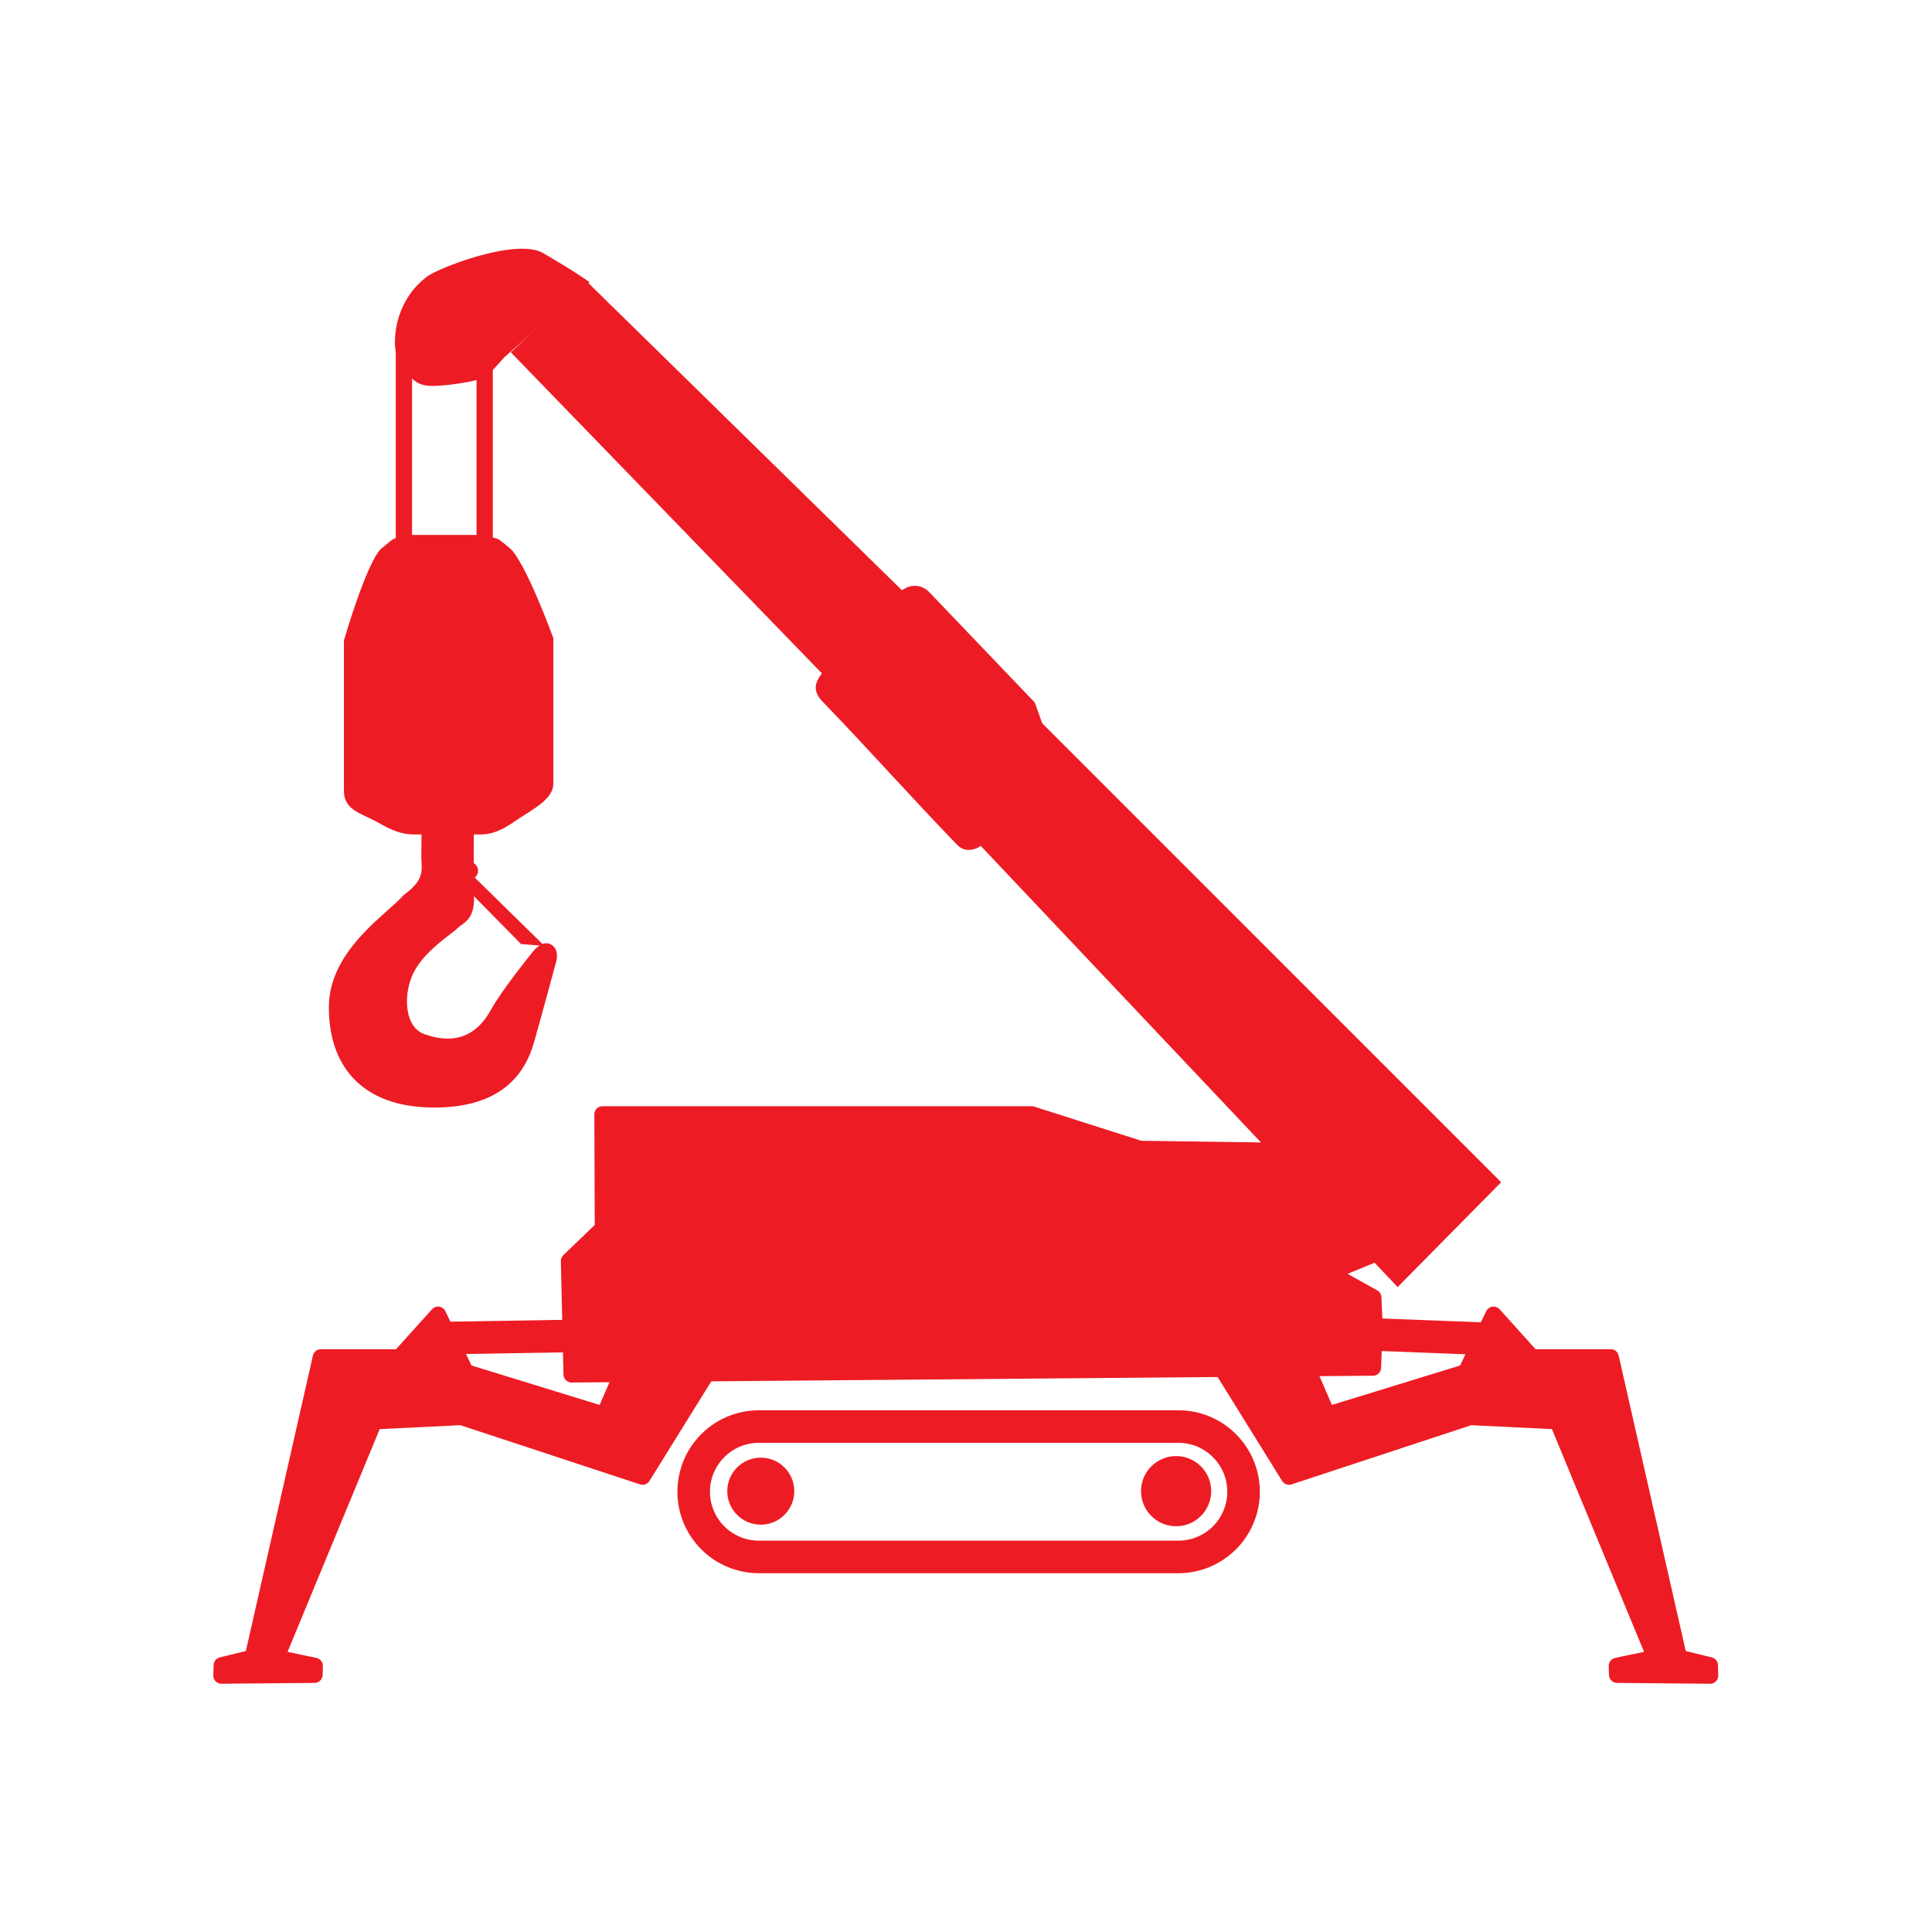 <?xml version="1.0" encoding="UTF-8" standalone="no"?>
<svg xmlns:inkscape="http://www.inkscape.org/namespaces/inkscape" xmlns:sodipodi="http://sodipodi.sourceforge.net/DTD/sodipodi-0.dtd" xmlns="http://www.w3.org/2000/svg" xmlns:svg="http://www.w3.org/2000/svg" width="720" height="720" viewBox="0 0 720 720" version="1.1" id="svg3857" sodipodi:docname="Krane.svg" inkscape:version="1.2 (dc2aedaf03, 2022-05-15)">
  <defs id="defs3854">
    <clipPath id="clipPath30">
      <path d="M 0,1135.39 H 1515.385 V 0 H 0 Z" id="path28"></path>
    </clipPath>
    <clipPath id="clipPath9296">
      <path d="M -948.005,553.89 H 567.38 V -581.5 H -948.005 Z" id="path9298" style="stroke-width:1"></path>
    </clipPath>
    <clipPath id="clipPath9292">
      <path d="M -956.335,553.89 H 559.05 V -581.5 H -956.335 Z" id="path9294" style="stroke-width:1"></path>
    </clipPath>
    <clipPath id="clipPath9288">
      <path d="M -964.665,553.89 H 550.72 V -581.5 H -964.665 Z" id="path9290" style="stroke-width:1"></path>
    </clipPath>
    <clipPath id="clipPath9284">
      <path d="M -948.005,571.89 H 567.38 V -563.5 H -948.005 Z" id="path9286" style="stroke-width:1"></path>
    </clipPath>
    <clipPath id="clipPath9280">
      <path d="M -956.335,571.89 H 559.05 V -563.5 H -956.335 Z" id="path9282" style="stroke-width:1"></path>
    </clipPath>
    <clipPath id="clipPath9276">
      <path d="M -964.665,571.89 H 550.72 V -563.5 H -964.665 Z" id="path9278" style="stroke-width:1"></path>
    </clipPath>
    <clipPath id="clipPath9272">
      <path d="M -948.005,593.39 H 567.38 V -542 H -948.005 Z" id="path9274" style="stroke-width:1"></path>
    </clipPath>
    <clipPath id="clipPath9268">
      <path d="M -956.335,593.39 H 559.05 V -542 H -956.335 Z" id="path9270" style="stroke-width:1"></path>
    </clipPath>
    <clipPath id="clipPath9264">
      <path d="M -964.665,593.39 H 550.72 V -542 H -964.665 Z" id="path9266" style="stroke-width:1"></path>
    </clipPath>
    <clipPath id="clipPath9260">
      <path d="M -945.868,561.388 H 569.517 V -574.002 H -945.868 Z" id="path9262" style="stroke-width:1"></path>
    </clipPath>
    <clipPath id="clipPath9256">
      <path d="M -950.584,561.388 H 564.801 V -574.002 H -950.584 Z" id="path9258" style="stroke-width:1"></path>
    </clipPath>
    <clipPath id="clipPath9252">
      <path d="M -955.301,561.388 H 560.084 V -574.002 H -955.301 Z" id="path9254" style="stroke-width:1"></path>
    </clipPath>
    <clipPath id="clipPath9248">
      <path d="M -960.017,561.388 H 555.368 V -574.002 H -960.017 Z" id="path9250" style="stroke-width:1"></path>
    </clipPath>
    <clipPath id="clipPath9244">
      <path d="M -964.733,561.388 H 550.652 V -574.002 H -964.733 Z" id="path9246" style="stroke-width:1"></path>
    </clipPath>
    <clipPath id="clipPath9240">
      <path d="M -945.868,579.721 H 569.517 v -1135.39 H -945.868 Z" id="path9242" style="stroke-width:1"></path>
    </clipPath>
    <clipPath id="clipPath9236">
      <path d="M -950.584,579.721 H 564.801 v -1135.39 H -950.584 Z" id="path9238" style="stroke-width:1"></path>
    </clipPath>
    <clipPath id="clipPath9232">
      <path d="M -955.301,579.721 H 560.084 v -1135.39 H -955.301 Z" id="path9234" style="stroke-width:1"></path>
    </clipPath>
    <clipPath id="clipPath9228">
      <path d="M -960.017,579.721 H 555.368 v -1135.39 H -960.017 Z" id="path9230" style="stroke-width:1"></path>
    </clipPath>
    <clipPath id="clipPath9224">
      <path d="M -964.733,579.721 H 550.652 v -1135.39 H -964.733 Z" id="path9226" style="stroke-width:1"></path>
    </clipPath>
    <clipPath id="clipPath9220">
      <path d="M -961.462,594.057 H 553.923 V -541.333 H -961.462 Z" id="path9222" style="stroke-width:1"></path>
    </clipPath>
    <clipPath id="clipPath9216">
      <path d="M -948.962,580.224 H 566.423 V -555.166 H -948.962 Z" id="path9218" style="stroke-width:1"></path>
    </clipPath>
    <clipPath id="clipPath9212">
      <path d="M -933.88,606.273 H 581.505 v -1135.39 H -933.88 Z" id="path9214" style="stroke-width:1"></path>
    </clipPath>
    <clipPath id="clipPath9208">
      <path d="M -988.202,543.648 H 527.183 v -1135.39 H -988.202 Z" id="path9210" style="stroke-width:1"></path>
    </clipPath>
    <clipPath id="clipPath9204">
      <path d="M -988.202,543.648 H 527.183 v -1135.39 H -988.202 Z" id="path9206" style="stroke-width:1"></path>
    </clipPath>
    <clipPath id="clipPath8932">
      <path d="M -1106.238,756.99 H 409.147 v -1135.39 H -1106.238 Z" id="path8934" style="stroke-width:1"></path>
    </clipPath>
    <clipPath id="clipPath8920">
      <path d="M -1073.961,750.39 H 441.424 V -385 H -1073.961 Z" id="path8922" style="stroke-width:1"></path>
    </clipPath>
    <clipPath id="clipPath8916">
      <path d="M -1072.461,728.39 H 442.924 V -407 H -1072.461 Z" id="path8918" style="stroke-width:1"></path>
    </clipPath>
    <clipPath id="clipPath8912">
      <path d="M -1097.08,751.674 H 418.305 v -1135.39 H -1097.08 Z" id="path8914" style="stroke-width:1"></path>
    </clipPath>
    <clipPath id="clipPath8908">
      <path d="M -1124.515,748.39 H 390.87 V -387 H -1124.515 Z" id="path8910" style="stroke-width:1"></path>
    </clipPath>
    <clipPath id="clipPath8904">
      <path d="M -1100.035,748.39 H 415.35 V -387 H -1100.035 Z" id="path8906" style="stroke-width:1"></path>
    </clipPath>
    <clipPath id="clipPath10028">
      <path d="m -89.489,327.245 h 1515.385 v -1135.39 H -89.489 Z" id="path10030" style="stroke-width:1"></path>
    </clipPath>
    <clipPath id="clipPath10024">
      <path d="m -81.641,328.439 h 1515.385 v -1135.39 H -81.641 Z" id="path10026" style="stroke-width:1"></path>
    </clipPath>
    <clipPath id="clipPath10020">
      <path d="m -135.766,329.196 h 1515.385 v -1135.39 h -1515.385 z" id="path10022" style="stroke-width:1"></path>
    </clipPath>
    <clipPath id="clipPath9996">
      <path d="m -92.721,314.335 h 1515.385 v -1135.39 H -92.721 Z" id="path9998" style="stroke-width:1"></path>
    </clipPath>
    <clipPath id="clipPath9948">
      <path d="m -266.119,613.12 h 1515.385 v -1135.39 h -1515.385 z" id="path9950" style="stroke-width:1"></path>
    </clipPath>
    <clipPath id="clipPath9584">
      <path d="m -211.46,603.327 h 1515.385 v -1135.39 h -1515.385 z" id="path9586" style="stroke-width:1"></path>
    </clipPath>
    <clipPath id="clipPath9580">
      <path d="m -227.251,585.23 h 1515.385 v -1135.39 h -1515.385 z" id="path9582" style="stroke-width:1"></path>
    </clipPath>
    <clipPath id="clipPath9576">
      <path d="m -207.961,602.457 h 1515.385 v -1135.39 h -1515.385 z" id="path9578" style="stroke-width:1"></path>
    </clipPath>
    <clipPath id="clipPath9572">
      <path d="m -244.311,604.686 h 1515.385 v -1135.39 H -244.311 Z" id="path9574" style="stroke-width:1"></path>
    </clipPath>
    <clipPath id="clipPath9568">
      <path d="m -214.073,589.431 h 1515.385 v -1135.39 h -1515.385 z" id="path9570" style="stroke-width:1"></path>
    </clipPath>
    <clipPath id="clipPath9564">
      <path d="m -238.199,616.71 h 1515.385 v -1135.39 h -1515.385 z" id="path9566" style="stroke-width:1"></path>
    </clipPath>
    <clipPath id="clipPath9560">
      <path d="m -239.893,591.125 h 1515.385 v -1135.39 h -1515.385 z" id="path9562" style="stroke-width:1"></path>
    </clipPath>
    <clipPath id="clipPath9556">
      <path d="m -210.694,622.512 h 1515.385 v -1135.39 h -1515.385 z" id="path9558" style="stroke-width:1"></path>
    </clipPath>
    <clipPath id="clipPath9552">
      <path d="m -209.778,617.572 h 1515.385 v -1135.39 h -1515.385 z" id="path9554" style="stroke-width:1"></path>
    </clipPath>
    <clipPath id="clipPath9548">
      <path d="m -205.385,615.558 h 1515.385 v -1135.39 h -1515.385 z" id="path9550" style="stroke-width:1"></path>
    </clipPath>
    <clipPath id="clipPath9544">
      <path d="m -199.618,619.402 h 1515.385 v -1135.39 h -1515.385 z" id="path9546" style="stroke-width:1"></path>
    </clipPath>
    <clipPath id="clipPath9540">
      <path d="m -283.461,573.391 h 1515.385 v -1135.39 h -1515.385 z" id="path9542" style="stroke-width:1"></path>
    </clipPath>
    <clipPath id="clipPath9536">
      <path d="m -283.461,573.391 h 1515.385 v -1135.39 h -1515.385 z" id="path9538" style="stroke-width:1"></path>
    </clipPath>
    <clipPath id="clipPath9532">
      <path d="m -229.378,603.277 h 1515.385 v -1135.39 h -1515.385 z" id="path9534" style="stroke-width:1"></path>
    </clipPath>
    <clipPath id="clipPath9528">
      <path d="m -244.321,600.28 h 1515.385 v -1135.39 h -1515.385 z" id="path9530" style="stroke-width:1"></path>
    </clipPath>
    <clipPath id="clipPath9524">
      <path d="m -255.761,559.918 h 1515.385 v -1135.39 h -1515.385 z" id="path9526" style="stroke-width:1"></path>
    </clipPath>
    <clipPath id="clipPath9520">
      <path d="m -271.582,560.966 h 1515.385 v -1135.39 h -1515.385 z" id="path9522" style="stroke-width:1"></path>
    </clipPath>
    <clipPath id="clipPath9516">
      <path d="m -274.216,553.989 h 1515.385 v -1135.39 h -1515.385 z" id="path9518" style="stroke-width:1"></path>
    </clipPath>
    <clipPath id="clipPath9512">
      <path d="m -274.216,553.989 h 1515.385 v -1135.39 h -1515.385 z" id="path9514" style="stroke-width:1"></path>
    </clipPath>
    <clipPath id="clipPath8876">
      <path d="M -1432.726,767.69 H 82.659 v -1135.39 H -1432.726 Z" id="path8878" style="stroke-width:1"></path>
    </clipPath>
    <clipPath id="clipPath8872">
      <path d="M -1432.726,767.69 H 82.659 v -1135.39 H -1432.726 Z" id="path8874" style="stroke-width:1"></path>
    </clipPath>
    <clipPath id="clipPath8868">
      <path d="M -1421.37,766.277 H 94.015 v -1135.39 H -1421.37 Z" id="path8870" style="stroke-width:1"></path>
    </clipPath>
    <clipPath id="clipPath8864">
      <path d="M -1421.37,766.277 H 94.015 v -1135.39 H -1421.37 Z" id="path8866" style="stroke-width:1"></path>
    </clipPath>
    <clipPath id="clipPath8860">
      <path d="M -1378.558,768.808 H 136.827 V -366.582 H -1378.558 Z" id="path8862" style="stroke-width:1"></path>
    </clipPath>
    <clipPath id="clipPath8856">
      <path d="M -1378.558,768.808 H 136.827 V -366.582 H -1378.558 Z" id="path8858" style="stroke-width:1"></path>
    </clipPath>
    <clipPath id="clipPath8852">
      <path d="M -1408.486,766.207 H 106.899 v -1135.39 H -1408.486 Z" id="path8854" style="stroke-width:1"></path>
    </clipPath>
    <clipPath id="clipPath8848">
      <path d="M -1411.387,733.246 H 103.998 v -1135.39 H -1411.387 Z" id="path8850" style="stroke-width:1"></path>
    </clipPath>
    <clipPath id="clipPath8844">
      <path d="M -1410.387,711.996 H 104.998 v -1135.39 H -1410.387 Z" id="path8846" style="stroke-width:1"></path>
    </clipPath>
    <clipPath id="clipPath8840">
      <path d="M -1406.781,680.098 H 108.604 V -455.292 H -1406.781 Z" id="path8842" style="stroke-width:1"></path>
    </clipPath>
    <clipPath id="clipPath8836">
      <path d="M -1406.781,680.098 H 108.604 V -455.292 H -1406.781 Z" id="path8838" style="stroke-width:1"></path>
    </clipPath>
    <clipPath id="clipPath8832">
      <path d="M -1432.462,736.89 H 82.923 V -398.5 H -1432.462 Z" id="path8834" style="stroke-width:1"></path>
    </clipPath>
    <clipPath id="clipPath8828">
      <path d="M -1442.506,726.114 H 72.879 v -1135.39 H -1442.506 Z" id="path8830" style="stroke-width:1"></path>
    </clipPath>
    <clipPath id="clipPath9176">
      <path d="M -1152.723,599.762 H 362.662 v -1135.39 H -1152.723 Z" id="path9178" style="stroke-width:1"></path>
    </clipPath>
    <clipPath id="clipPath9172">
      <path d="M -1095.295,608.048 H 420.09 v -1135.39 H -1095.295 Z" id="path9174" style="stroke-width:1"></path>
    </clipPath>
    <clipPath id="clipPath9168">
      <path d="M -1156.045,608.048 H 359.34 v -1135.39 H -1156.045 Z" id="path9170" style="stroke-width:1"></path>
    </clipPath>
    <clipPath id="clipPath9164">
      <path d="M -1123.286,572.063 H 392.099 v -1135.39 H -1123.286 Z" id="path9166" style="stroke-width:1"></path>
    </clipPath>
    <clipPath id="clipPath9160">
      <path d="M -1123.286,572.063 H 392.099 v -1135.39 H -1123.286 Z" id="path9162" style="stroke-width:1"></path>
    </clipPath>
    <clipPath id="clipPath9156">
      <path d="M -1130.042,572.865 H 385.343 v -1135.39 H -1130.042 Z" id="path9158" style="stroke-width:1"></path>
    </clipPath>
    <clipPath id="clipPath9152">
      <path d="M -1114.263,599.931 H 401.122 V -535.459 H -1114.263 Z" id="path9154" style="stroke-width:1"></path>
    </clipPath>
    <clipPath id="clipPath9148">
      <path d="M -1114.263,599.931 H 401.122 V -535.459 H -1114.263 Z" id="path9150" style="stroke-width:1"></path>
    </clipPath>
    <clipPath id="clipPath9144">
      <path d="M -1142.039,594.245 H 373.346 v -1135.39 H -1142.039 Z" id="path9146" style="stroke-width:1"></path>
    </clipPath>
    <clipPath id="clipPath9140">
      <path d="M -1142.039,594.245 H 373.346 v -1135.39 H -1142.039 Z" id="path9142" style="stroke-width:1"></path>
    </clipPath>
    <clipPath id="clipPath9136">
      <path d="M -1104.707,587.938 H 410.678 v -1135.39 H -1104.707 Z" id="path9138" style="stroke-width:1"></path>
    </clipPath>
    <clipPath id="clipPath9132">
      <path d="M -1104.531,610.646 H 410.854 v -1135.39 H -1104.531 Z" id="path9134" style="stroke-width:1"></path>
    </clipPath>
    <clipPath id="clipPath9128">
      <path d="M -1098.168,576.007 H 417.217 v -1135.39 H -1098.168 Z" id="path9130" style="stroke-width:1"></path>
    </clipPath>
    <clipPath id="clipPath9028">
      <path d="M -1077.085,542.99 H 438.3 v -1135.39 H -1077.085 Z" id="path9030" style="stroke-width:1"></path>
    </clipPath>
    <clipPath id="clipPath9024">
      <path d="M -1077.125,538.452 H 438.26 v -1135.39 H -1077.125 Z" id="path9026" style="stroke-width:1"></path>
    </clipPath>
    <clipPath id="clipPath9020">
      <path d="M -1069.984,557.916 H 445.401 v -1135.39 H -1069.984 Z" id="path9022" style="stroke-width:1"></path>
    </clipPath>
    <clipPath id="clipPath9016">
      <path d="M -1070.025,553.378 H 445.36 v -1135.39 H -1070.025 Z" id="path9018" style="stroke-width:1"></path>
    </clipPath>
    <clipPath id="clipPath9012">
      <path d="M -1086.215,557.916 H 429.17 v -1135.39 H -1086.215 Z" id="path9014" style="stroke-width:1"></path>
    </clipPath>
    <clipPath id="clipPath9008">
      <path d="M -1086.256,553.378 H 429.129 v -1135.39 H -1086.256 Z" id="path9010" style="stroke-width:1"></path>
    </clipPath>
    <clipPath id="clipPath9004">
      <path d="M -1077.085,579.218 H 438.3 v -1135.39 H -1077.085 Z" id="path9006" style="stroke-width:1"></path>
    </clipPath>
    <clipPath id="clipPath9000">
      <path d="M -1077.125,574.68 H 438.26 V -560.71 H -1077.125 Z" id="path9002" style="stroke-width:1"></path>
    </clipPath>
    <clipPath id="clipPath8996">
      <path d="M -1069.984,594.144 H 445.401 v -1135.39 H -1069.984 Z" id="path8998" style="stroke-width:1"></path>
    </clipPath>
    <clipPath id="clipPath8992">
      <path d="M -1070.025,589.607 H 445.36 v -1135.39 H -1070.025 Z" id="path8994" style="stroke-width:1"></path>
    </clipPath>
    <clipPath id="clipPath8988">
      <path d="M -1086.215,594.144 H 429.17 v -1135.39 H -1086.215 Z" id="path8990" style="stroke-width:1"></path>
    </clipPath>
    <clipPath id="clipPath8984">
      <path d="M -1086.256,589.607 H 429.129 v -1135.39 H -1086.256 Z" id="path8986" style="stroke-width:1"></path>
    </clipPath>
    <clipPath id="clipPath11027">
      <path d="M -660.656,319.114 H 854.729 v -1135.39 H -660.656 Z" id="path11029" style="stroke-width:1"></path>
    </clipPath>
    <clipPath id="clipPath11023">
      <path d="M -706.483,306.909 H 808.902 V -828.481 H -706.483 Z" id="path11025" style="stroke-width:1"></path>
    </clipPath>
    <clipPath id="clipPath11019">
      <path d="M -668.456,323.76 H 846.929 v -1135.39 H -668.456 Z" id="path11021" style="stroke-width:1"></path>
    </clipPath>
    <clipPath id="clipPath11015">
      <path d="M -691.933,327.729 H 823.452 v -1135.39 H -691.933 Z" id="path11017" style="stroke-width:1"></path>
    </clipPath>
    <clipPath id="clipPath11011">
      <path d="M -666.515,327.729 H 848.87 v -1135.39 H -666.515 Z" id="path11013" style="stroke-width:1"></path>
    </clipPath>
    <clipPath id="clipPath11007">
      <path d="M -701.681,319.114 H 813.704 v -1135.39 H -701.681 Z" id="path11009" style="stroke-width:1"></path>
    </clipPath>
    <clipPath id="clipPath11003">
      <path d="M -702.245,317.948 H 813.14 V -817.442 H -702.245 Z" id="path11005" style="stroke-width:1"></path>
    </clipPath>
    <clipPath id="clipPath10999">
      <path d="M -707.699,315.191 H 807.686 v -1135.39 H -707.699 Z" id="path11001" style="stroke-width:1"></path>
    </clipPath>
    <clipPath id="clipPath10995">
      <path d="M -685.228,290.801 H 830.157 v -1135.39 H -685.228 Z" id="path10997" style="stroke-width:1"></path>
    </clipPath>
    <clipPath id="clipPath10991">
      <path d="M -677.032,272.575 H 838.353 v -1135.39 H -677.032 Z" id="path10993" style="stroke-width:1"></path>
    </clipPath>
    <clipPath id="clipPath10987">
      <path d="M -658.055,253.452 H 857.33 v -1135.39 H -658.055 Z" id="path10989" style="stroke-width:1"></path>
    </clipPath>
    <clipPath id="clipPath10983">
      <path d="M -646.649,256.51 H 868.736 v -1135.39 H -646.649 Z" id="path10985" style="stroke-width:1"></path>
    </clipPath>
    <clipPath id="clipPath10979">
      <path d="M -651.61,257.364 H 863.775 v -1135.39 H -651.61 Z" id="path10981" style="stroke-width:1"></path>
    </clipPath>
    <clipPath id="clipPath10975">
      <path d="M -648.096,288.606 H 867.289 v -1135.39 H -648.096 Z" id="path10977" style="stroke-width:1"></path>
    </clipPath>
    <clipPath id="clipPath10971">
      <path d="M -648.096,288.606 H 867.289 v -1135.39 H -648.096 Z" id="path10973" style="stroke-width:1"></path>
    </clipPath>
    <clipPath id="clipPath10967">
      <path d="M -650.762,289.799 H 864.623 v -1135.39 H -650.762 Z" id="path10969" style="stroke-width:1"></path>
    </clipPath>
    <clipPath id="clipPath10963">
      <path d="M -651.206,289.611 H 864.179 v -1135.39 H -651.206 Z" id="path10965" style="stroke-width:1"></path>
    </clipPath>
    <clipPath id="clipPath10959">
      <path d="M -642.961,278.689 H 872.424 v -1135.39 H -642.961 Z" id="path10961" style="stroke-width:1"></path>
    </clipPath>
  </defs>
  <g inkscape:label="Ebene 1" inkscape:groupmode="layer" id="layer1">
    <g id="g27477" transform="matrix(6.066,0,0,-6.066,-3772.046,5454.983)">
      <g id="g3768" transform="translate(660.656,816.276)" clip-path="url(#clipPath11027)">
        <path d="m 0,0 -1.701,-3.927 -8.508,2.618 -1.701,3.534 -2.356,-2.618 h -4.843 l -4.188,-18.455 -1.902,-0.466 -0.016,-0.633 5.713,0.052 0.018,0.546 -2.362,0.497 6.01,14.533 5.365,0.261 11.125,-3.665 4.713,7.592 -5.236,0.654" style="fill:#ed1c24;fill-opacity:1;fill-rule:nonzero;stroke:#ed1c24;stroke-width:1;stroke-linecap:round;stroke-linejoin:round;stroke-miterlimit:10;stroke-dasharray:none;stroke-opacity:1" id="path3770"></path>
      </g>
      <g id="g3772" transform="translate(649.12,817.067)">
        <path d="M 0,0 11.313,0.187" style="fill:none;stroke:#ed1c24;stroke-width:2;stroke-linecap:butt;stroke-linejoin:miter;stroke-miterlimit:10;stroke-dasharray:none;stroke-opacity:1" id="path3774"></path>
      </g>
      <g id="g3776" transform="translate(706.483,828.481)" clip-path="url(#clipPath11023)">
        <path d="m 0,0 -14.614,0.208 -6.649,2.121 h -12.426 -7.193 -6.753 l 0.025,-7.006 -2.082,-2.003 0.16,-6.966 49.232,0.419 0.1,2.543 -0.08,1.762 -2.723,1.522 6.809,2.803" style="fill:#ed1c24;fill-opacity:1;fill-rule:nonzero;stroke:#ed1c24;stroke-width:1;stroke-linecap:butt;stroke-linejoin:round;stroke-miterlimit:10;stroke-dasharray:none;stroke-opacity:1" id="path3778"></path>
      </g>
      <g id="g3780" transform="translate(668.456,811.63)" clip-path="url(#clipPath11019)">
        <path d="m 0,0 h 25.773 c 2.211,0 4.004,-1.793 4.004,-4.005 0,-2.211 -1.793,-4.004 -4.004,-4.004 H 0 c -2.211,0 -4.004,1.793 -4.004,4.004 C -4.004,-1.793 -2.211,0 0,0 Z" style="fill:none;stroke:#ed1c24;stroke-width:2;stroke-linecap:round;stroke-linejoin:round;stroke-miterlimit:10;stroke-dasharray:none;stroke-opacity:1" id="path3782"></path>
      </g>
      <g id="g3784" transform="translate(691.933,807.661)" clip-path="url(#clipPath11015)">
        <path d="m 0,0 c 0,-1.19 0.967,-2.156 2.156,-2.156 1.192,0 2.156,0.966 2.156,2.156 0,1.19 -0.964,2.156 -2.156,2.156 C 0.967,2.156 0,1.19 0,0" style="fill:#ed1c24;fill-opacity:1;fill-rule:nonzero;stroke:none" id="path3786"></path>
      </g>
      <g id="g3788" transform="translate(666.515,807.661)" clip-path="url(#clipPath11011)">
        <path d="m 0,0 c 0,-1.137 0.923,-2.059 2.059,-2.059 1.136,0 2.058,0.922 2.058,2.059 0,1.137 -0.922,2.059 -2.058,2.059 C 0.923,2.059 0,1.137 0,0" style="fill:#ed1c24;fill-opacity:1;fill-rule:nonzero;stroke:none" id="path3790"></path>
      </g>
      <g id="g3792" transform="translate(701.681,816.276)" clip-path="url(#clipPath11007)">
        <path d="m 0,0 1.701,-3.927 8.508,2.618 1.703,3.534 2.356,-2.618 h 4.841 l 4.19,-18.455 1.9,-0.466 0.018,-0.633 -5.715,0.052 -0.016,0.546 2.362,0.497 -6.01,14.533 -5.367,0.261 -11.125,-3.665 -4.711,7.592 5.234,0.654" style="fill:#ed1c24;fill-opacity:1;fill-rule:nonzero;stroke:#ed1c24;stroke-width:1;stroke-linecap:round;stroke-linejoin:round;stroke-miterlimit:10;stroke-dasharray:none;stroke-opacity:1" id="path3794"></path>
      </g>
      <g id="g3796" transform="translate(702.245,817.442)" clip-path="url(#clipPath11003)">
        <path d="M 0,0 11.313,-0.437" style="fill:none;stroke:#ed1c24;stroke-width:2;stroke-linecap:butt;stroke-linejoin:miter;stroke-miterlimit:10;stroke-dasharray:none;stroke-opacity:1" id="path3798"></path>
      </g>
      <g id="g3800" transform="translate(707.699,820.199)" clip-path="url(#clipPath10999)">
        <path d="m 0,0 6.359,6.441 -35.787,35.788 -5.43,-5.339 z" style="fill:#ed1c24;fill-opacity:1;fill-rule:nonzero;stroke:none" id="path3802"></path>
      </g>
      <g id="g3804" transform="translate(685.228,844.589)" clip-path="url(#clipPath10995)">
        <path d="m 0,0 5.455,5.257 -32.801,32.132 -4.665,-4.351 z" style="fill:#ed1c24;fill-opacity:1;fill-rule:nonzero;stroke:none" id="path3806"></path>
      </g>
      <g id="g3808" transform="translate(677.032,862.814)" clip-path="url(#clipPath10991)">
        <path d="m 0,0 c -1.331,-1.34 -3.137,-3.277 -4.406,-4.577 -0.863,-0.886 -0.847,-1.458 -0.252,-2.074 3.014,-3.12 5.157,-5.577 8.269,-8.8 0.599,-0.619 1.37,-0.112 1.37,-0.112 L 9.86,-10.838 8.374,-6.7 c 0,0 -3.416,3.573 -6.492,6.789 C 1.474,0.514 0.698,0.704 0,0" style="fill:#ed1c24;fill-opacity:1;fill-rule:nonzero;stroke:none" id="path3810"></path>
      </g>
      <g id="g3812" transform="translate(658.055,881.938)" clip-path="url(#clipPath10987)">
        <path d="M 0,0 C 0,0 -0.776,0.572 -2.844,1.781 -4.5,2.75 -9.328,0.863 -10.031,0.312 c -1.438,-1.124 -1.826,-2.633 -1.907,-3.562 -0.074,-0.864 0.028,-1.383 0.559,-2.102 0.532,-0.718 0.848,-1.023 1.754,-1.023 0.906,0 3.02,0.306 3.351,0.637 0.331,0.331 1.061,1.146 1.061,1.146 z" style="fill:#ed1c24;fill-opacity:1;fill-rule:nonzero;stroke:none" id="path3814"></path>
      </g>
      <g id="g3816" transform="translate(646.649,878.88)" clip-path="url(#clipPath10983)">
        <path d="M 0,0 V -25.85" style="fill:none;stroke:#ed1c24;stroke-width:1;stroke-linecap:butt;stroke-linejoin:miter;stroke-miterlimit:10;stroke-dasharray:none;stroke-opacity:1" id="path3818"></path>
      </g>
      <g id="g3820" transform="translate(651.61,878.026)" clip-path="url(#clipPath10979)">
        <path d="M 0,0 V -25.85" style="fill:none;stroke:#ed1c24;stroke-width:1;stroke-linecap:butt;stroke-linejoin:miter;stroke-miterlimit:10;stroke-dasharray:none;stroke-opacity:1" id="path3822"></path>
      </g>
      <g id="g3824" transform="translate(648.096,846.784)" clip-path="url(#clipPath10975)">
        <path d="m 0,0 c -0.038,-0.807 0.37,-1.638 -1.216,-2.784 -0.911,-1.087 -4.436,-3.261 -4.466,-6.551 -0.029,-3.29 1.704,-5.88 6.199,-5.845 3.789,0.029 5.14,1.88 5.669,3.73 0.387,1.354 1.322,4.818 1.322,4.818 0,0 0.24,0.641 -0.138,0.786 -0.228,0.088 -0.602,-0.37 -0.602,-0.37 0,0 -1.864,-2.288 -2.55,-3.53 -1.234,-2.232 -3.114,-2.174 -4.553,-1.645 -1.44,0.529 -1.586,2.673 -0.911,4.171 0.676,1.499 2.468,2.585 2.85,2.967 0.382,0.382 0.94,0.382 0.881,1.763 C 2.426,-1.109 2.518,4.706 2.456,4.706 1.922,4.706 0.639,4.702 0.007,4.702 0.007,4.702 0.013,0.265 0,0" style="fill:#ed1c24;fill-opacity:1;fill-rule:nonzero;stroke:none" id="path3826"></path>
      </g>
      <g id="g3828" transform="translate(648.096,846.784)" clip-path="url(#clipPath10971)">
        <path d="m 0,0 c -0.038,-0.807 0.37,-1.638 -1.216,-2.784 -0.911,-1.087 -4.436,-3.261 -4.466,-6.551 -0.029,-3.29 1.704,-5.88 6.199,-5.845 3.789,0.029 5.14,1.88 5.669,3.73 0.387,1.354 1.322,4.818 1.322,4.818 0,0 0.24,0.641 -0.138,0.786 -0.228,0.088 -0.602,-0.37 -0.602,-0.37 0,0 -1.864,-2.288 -2.55,-3.53 -1.234,-2.232 -3.114,-2.174 -4.553,-1.645 -1.44,0.529 -1.586,2.673 -0.911,4.171 0.676,1.499 2.468,2.585 2.85,2.967 0.382,0.382 0.94,0.382 0.881,1.763 C 2.426,-1.109 2.518,4.706 2.456,4.706 1.922,4.706 0.639,4.702 0.007,4.702 0.007,4.702 0.013,0.265 0,0 Z" style="fill:none;stroke:#ed1c24;stroke-width:0.75;stroke-linecap:round;stroke-linejoin:round;stroke-miterlimit:10;stroke-dasharray:none;stroke-opacity:1" id="path3830"></path>
      </g>
      <g id="g3832" transform="translate(650.762,845.591)" clip-path="url(#clipPath10967)">
        <path d="m 0,0 4.524,-4.436 -1.44,0.118 -3.789,3.848 z" style="fill:#ed1c24;fill-opacity:1;fill-rule:nonzero;stroke:none" id="path3834"></path>
      </g>
      <g id="g3836" transform="translate(651.206,845.779)" clip-path="url(#clipPath10963)">
        <path d="m 0,0 c 0,-0.296 -0.24,-0.536 -0.536,-0.536 -0.295,0 -0.535,0.24 -0.535,0.536 0,0.296 0.24,0.536 0.535,0.536 C -0.24,0.536 0,0.296 0,0" style="fill:#ed1c24;fill-opacity:1;fill-rule:nonzero;stroke:none" id="path3838"></path>
      </g>
      <g id="g3840" transform="translate(642.961,856.701)" clip-path="url(#clipPath10959)">
        <path d="m 0,0 v -5.993 c 0,-1.153 0.925,-1.361 1.917,-1.872 0.583,-0.301 1.325,-0.83 2.408,-0.83 h 4.103 c 1.039,0 1.908,0.706 2.265,0.94 0.976,0.639 2.174,1.252 2.174,2.174 v 5.934 3.018 c 0,0 -1.741,4.788 -2.705,5.552 C 9.505,9.443 9.889,9.158 9.505,9.443 9.496,9.45 8.748,9.708 8.357,9.708 H 4.325 C 3.944,9.708 3.589,9.632 3.578,9.629 2.824,9.435 2.983,9.394 2.35,8.911 1.448,8.224 0,3.214 0,3.214 V 0.529" style="fill:#ed1c24;fill-opacity:1;fill-rule:nonzero;stroke:none" id="path3842"></path>
      </g>
    </g>
  </g>
</svg>
